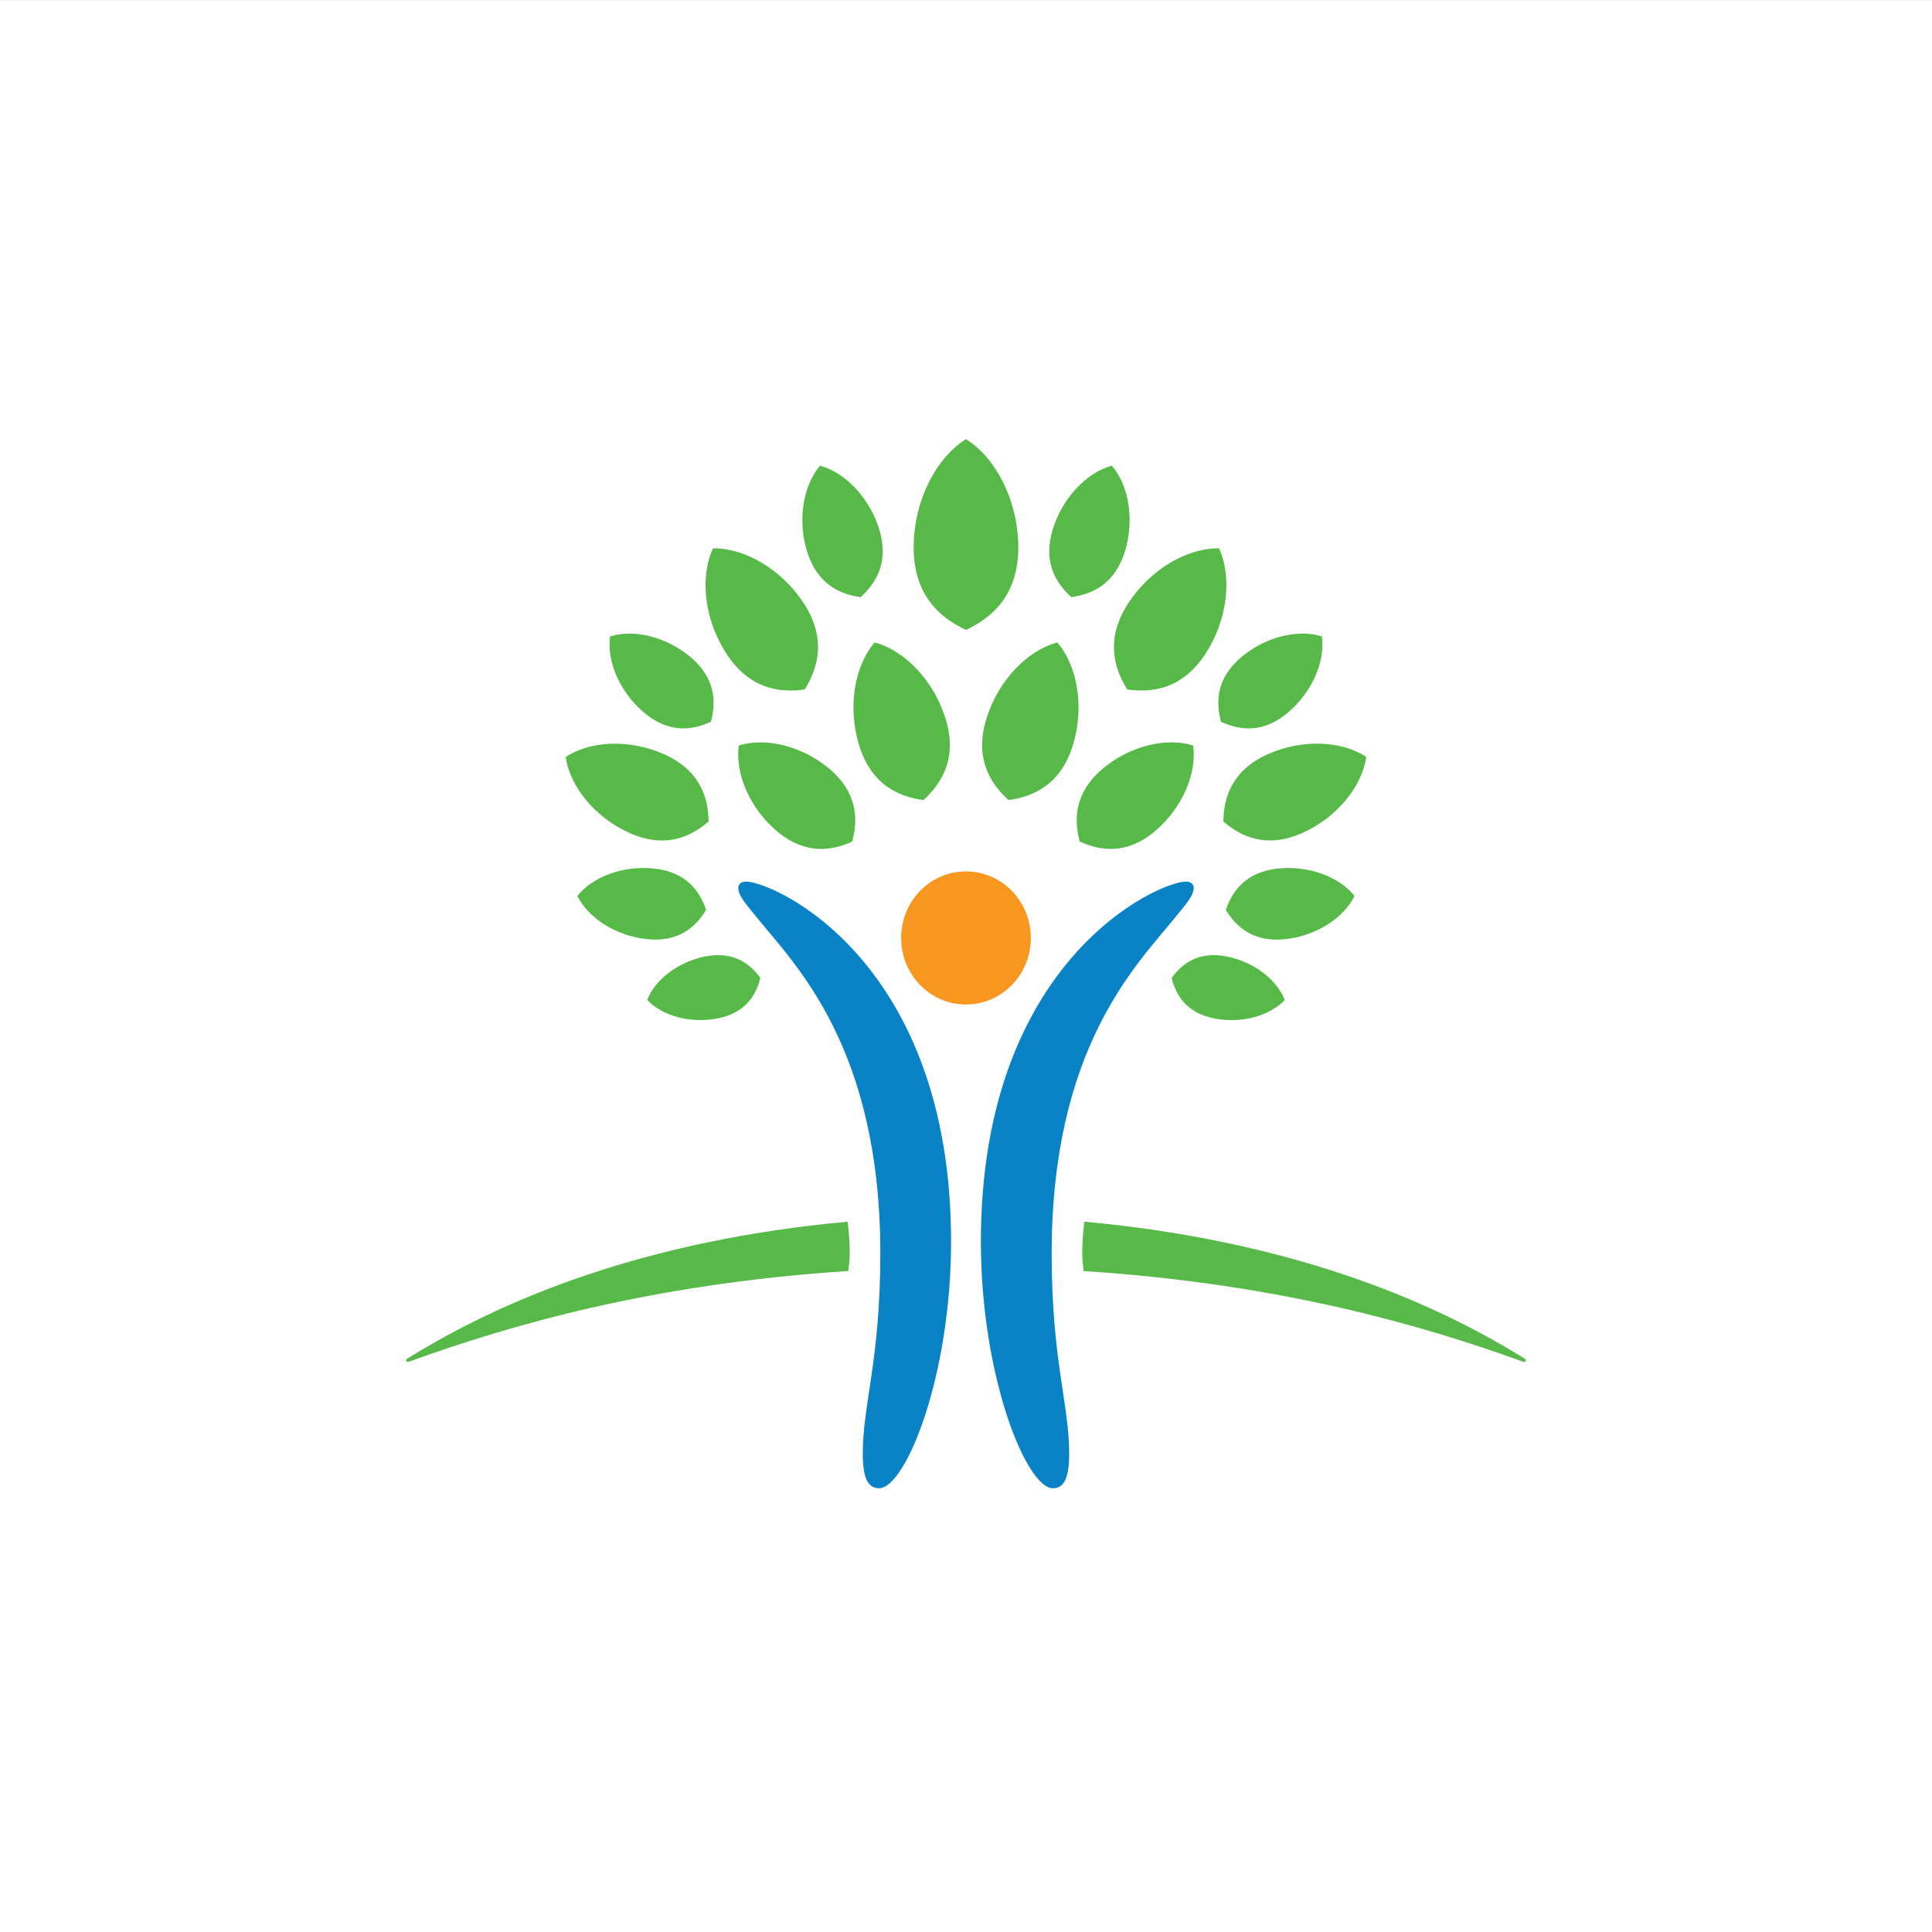 <svg width="44" height="44" viewBox="0 0 44 44" fill="none" xmlns="http://www.w3.org/2000/svg">
<rect x="0" y="0" width="44" height="44" fill="#333333" stroke="none"/>
<rect width="44" height="44" transform="translate(0 0.001)" fill="white"/>
<path d="M16.992 20.078C17.615 20.078 21.66 21.863 21.66 28.276C21.66 31.34 20.628 33.894 20.019 33.894C19.751 33.894 19.649 33.626 19.649 33.111C19.649 31.976 20.049 30.971 20.049 28.549C20.049 23.873 18.123 21.987 17.261 20.925C17.006 20.611 16.814 20.406 16.814 20.221C16.814 20.146 16.867 20.078 16.992 20.078ZM27.186 20.221C27.186 20.406 26.993 20.611 26.738 20.925C25.876 21.987 23.951 23.873 23.951 28.549C23.951 30.97 24.35 31.976 24.35 33.111C24.35 33.626 24.248 33.894 23.98 33.894C23.371 33.894 22.339 31.34 22.339 28.276C22.339 21.863 26.384 20.078 27.008 20.078C27.133 20.078 27.186 20.146 27.186 20.221Z" fill="#0982C6"/>
<path d="M20.523 21.362C20.523 22.199 21.183 22.877 21.998 22.877C22.816 22.877 23.477 22.199 23.477 21.362C23.477 20.523 22.816 19.846 21.999 19.846C21.183 19.846 20.523 20.523 20.523 21.362Z" fill="#F8971F"/>
<path d="M14.328 18.966C13.556 18.617 12.978 17.918 12.884 17.239C13.457 16.862 14.363 16.833 15.135 17.182C15.943 17.548 16.133 18.166 16.137 18.709C15.726 19.066 15.137 19.333 14.328 18.966ZM16.543 14.886C16.046 14.122 15.93 13.156 16.238 12.488C16.974 12.478 17.81 12.978 18.306 13.74C18.824 14.54 18.637 15.208 18.326 15.702C17.747 15.786 17.061 15.685 16.543 14.886ZM17.692 18.929C17.08 18.409 16.736 17.622 16.826 16.978C17.447 16.784 18.28 16.994 18.892 17.512C19.534 18.057 19.544 18.669 19.407 19.166C18.939 19.381 18.334 19.471 17.692 18.928M19.566 16.974C19.303 16.123 19.451 15.18 19.92 14.631C20.617 14.818 21.271 15.514 21.535 16.366C21.811 17.259 21.454 17.838 21.03 18.221C20.463 18.145 19.841 17.867 19.566 16.974ZM16.339 23.195C15.729 23.314 15.086 23.139 14.74 22.773C14.922 22.302 15.455 21.9 16.066 21.782C16.705 21.658 17.081 21.947 17.316 22.272C17.219 22.661 16.981 23.07 16.339 23.195ZM14.727 21.388C14.032 21.313 13.399 20.913 13.15 20.404C13.501 19.961 14.206 19.705 14.902 19.781C15.63 19.86 15.937 20.296 16.081 20.721C15.849 21.108 15.456 21.467 14.727 21.388ZM14.665 16.227C14.12 15.765 13.814 15.065 13.895 14.494C14.445 14.32 15.186 14.507 15.732 14.968C16.301 15.452 16.311 15.996 16.189 16.438C15.772 16.63 15.235 16.71 14.665 16.227ZM18.381 12.559C18.161 11.849 18.286 11.062 18.676 10.606C19.257 10.763 19.803 11.343 20.023 12.052C20.253 12.796 19.955 13.278 19.6 13.599C19.128 13.535 18.611 13.304 18.381 12.56M9.25 30.982C9.25 31.001 9.262 31.016 9.287 31.016C9.309 31.016 9.351 30.998 9.395 30.982C11.577 30.199 14.799 29.239 19.32 28.946C19.326 28.905 19.352 28.704 19.352 28.548C19.352 28.221 19.314 27.88 19.303 27.823C14.67 28.248 11.473 29.591 9.372 30.883C9.286 30.936 9.25 30.948 9.25 30.982ZM27.862 18.709C27.867 18.166 28.055 17.547 28.864 17.181C29.635 16.832 30.542 16.861 31.115 17.238C31.02 17.917 30.443 18.617 29.671 18.965C28.861 19.332 28.274 19.066 27.862 18.709ZM25.673 15.702C25.363 15.208 25.175 14.539 25.694 13.74C26.19 12.977 27.025 12.478 27.762 12.488C28.068 13.155 27.952 14.122 27.457 14.885C26.938 15.685 26.252 15.785 25.673 15.702ZM24.591 19.165C24.455 18.668 24.465 18.057 25.107 17.512C25.72 16.993 26.552 16.784 27.173 16.978C27.263 17.621 26.919 18.409 26.306 18.928C25.666 19.471 25.059 19.381 24.591 19.165ZM22.969 18.221C22.544 17.838 22.189 17.259 22.465 16.366C22.727 15.514 23.384 14.818 24.079 14.631C24.549 15.18 24.697 16.122 24.433 16.974C24.158 17.867 23.538 18.145 22.969 18.221ZM26.684 22.272C26.919 21.948 27.293 21.658 27.934 21.782C28.545 21.901 29.077 22.303 29.259 22.773C28.915 23.14 28.27 23.314 27.66 23.196C27.019 23.07 26.779 22.661 26.684 22.272ZM27.918 20.722C28.062 20.296 28.37 19.86 29.098 19.781C29.793 19.706 30.498 19.962 30.849 20.405C30.6 20.913 29.967 21.313 29.273 21.389C28.544 21.468 28.15 21.108 27.918 20.722ZM27.81 16.438C27.687 15.996 27.697 15.452 28.268 14.968C28.813 14.507 29.554 14.32 30.105 14.494C30.185 15.066 29.879 15.765 29.334 16.227C28.765 16.711 28.226 16.631 27.81 16.438ZM24.398 13.599C24.044 13.278 23.747 12.796 23.977 12.052C24.196 11.343 24.743 10.763 25.321 10.606C25.715 11.063 25.838 11.85 25.619 12.56C25.389 13.304 24.871 13.535 24.398 13.599ZM34.627 30.883C32.527 29.592 29.329 28.249 24.696 27.823C24.665 28.064 24.648 28.306 24.647 28.549C24.647 28.704 24.674 28.905 24.679 28.947C29.2 29.24 32.421 30.2 34.605 30.982C34.65 30.998 34.691 31.017 34.712 31.017C34.737 31.017 34.75 31.001 34.75 30.982C34.75 30.948 34.712 30.936 34.627 30.883ZM21.999 14.346C21.399 14.066 20.808 13.547 20.808 12.468C20.808 11.437 21.294 10.446 22 10.001C22.705 10.446 23.191 11.437 23.191 12.468C23.191 13.547 22.601 14.066 21.999 14.346Z" fill="#56B948"/>
</svg>
